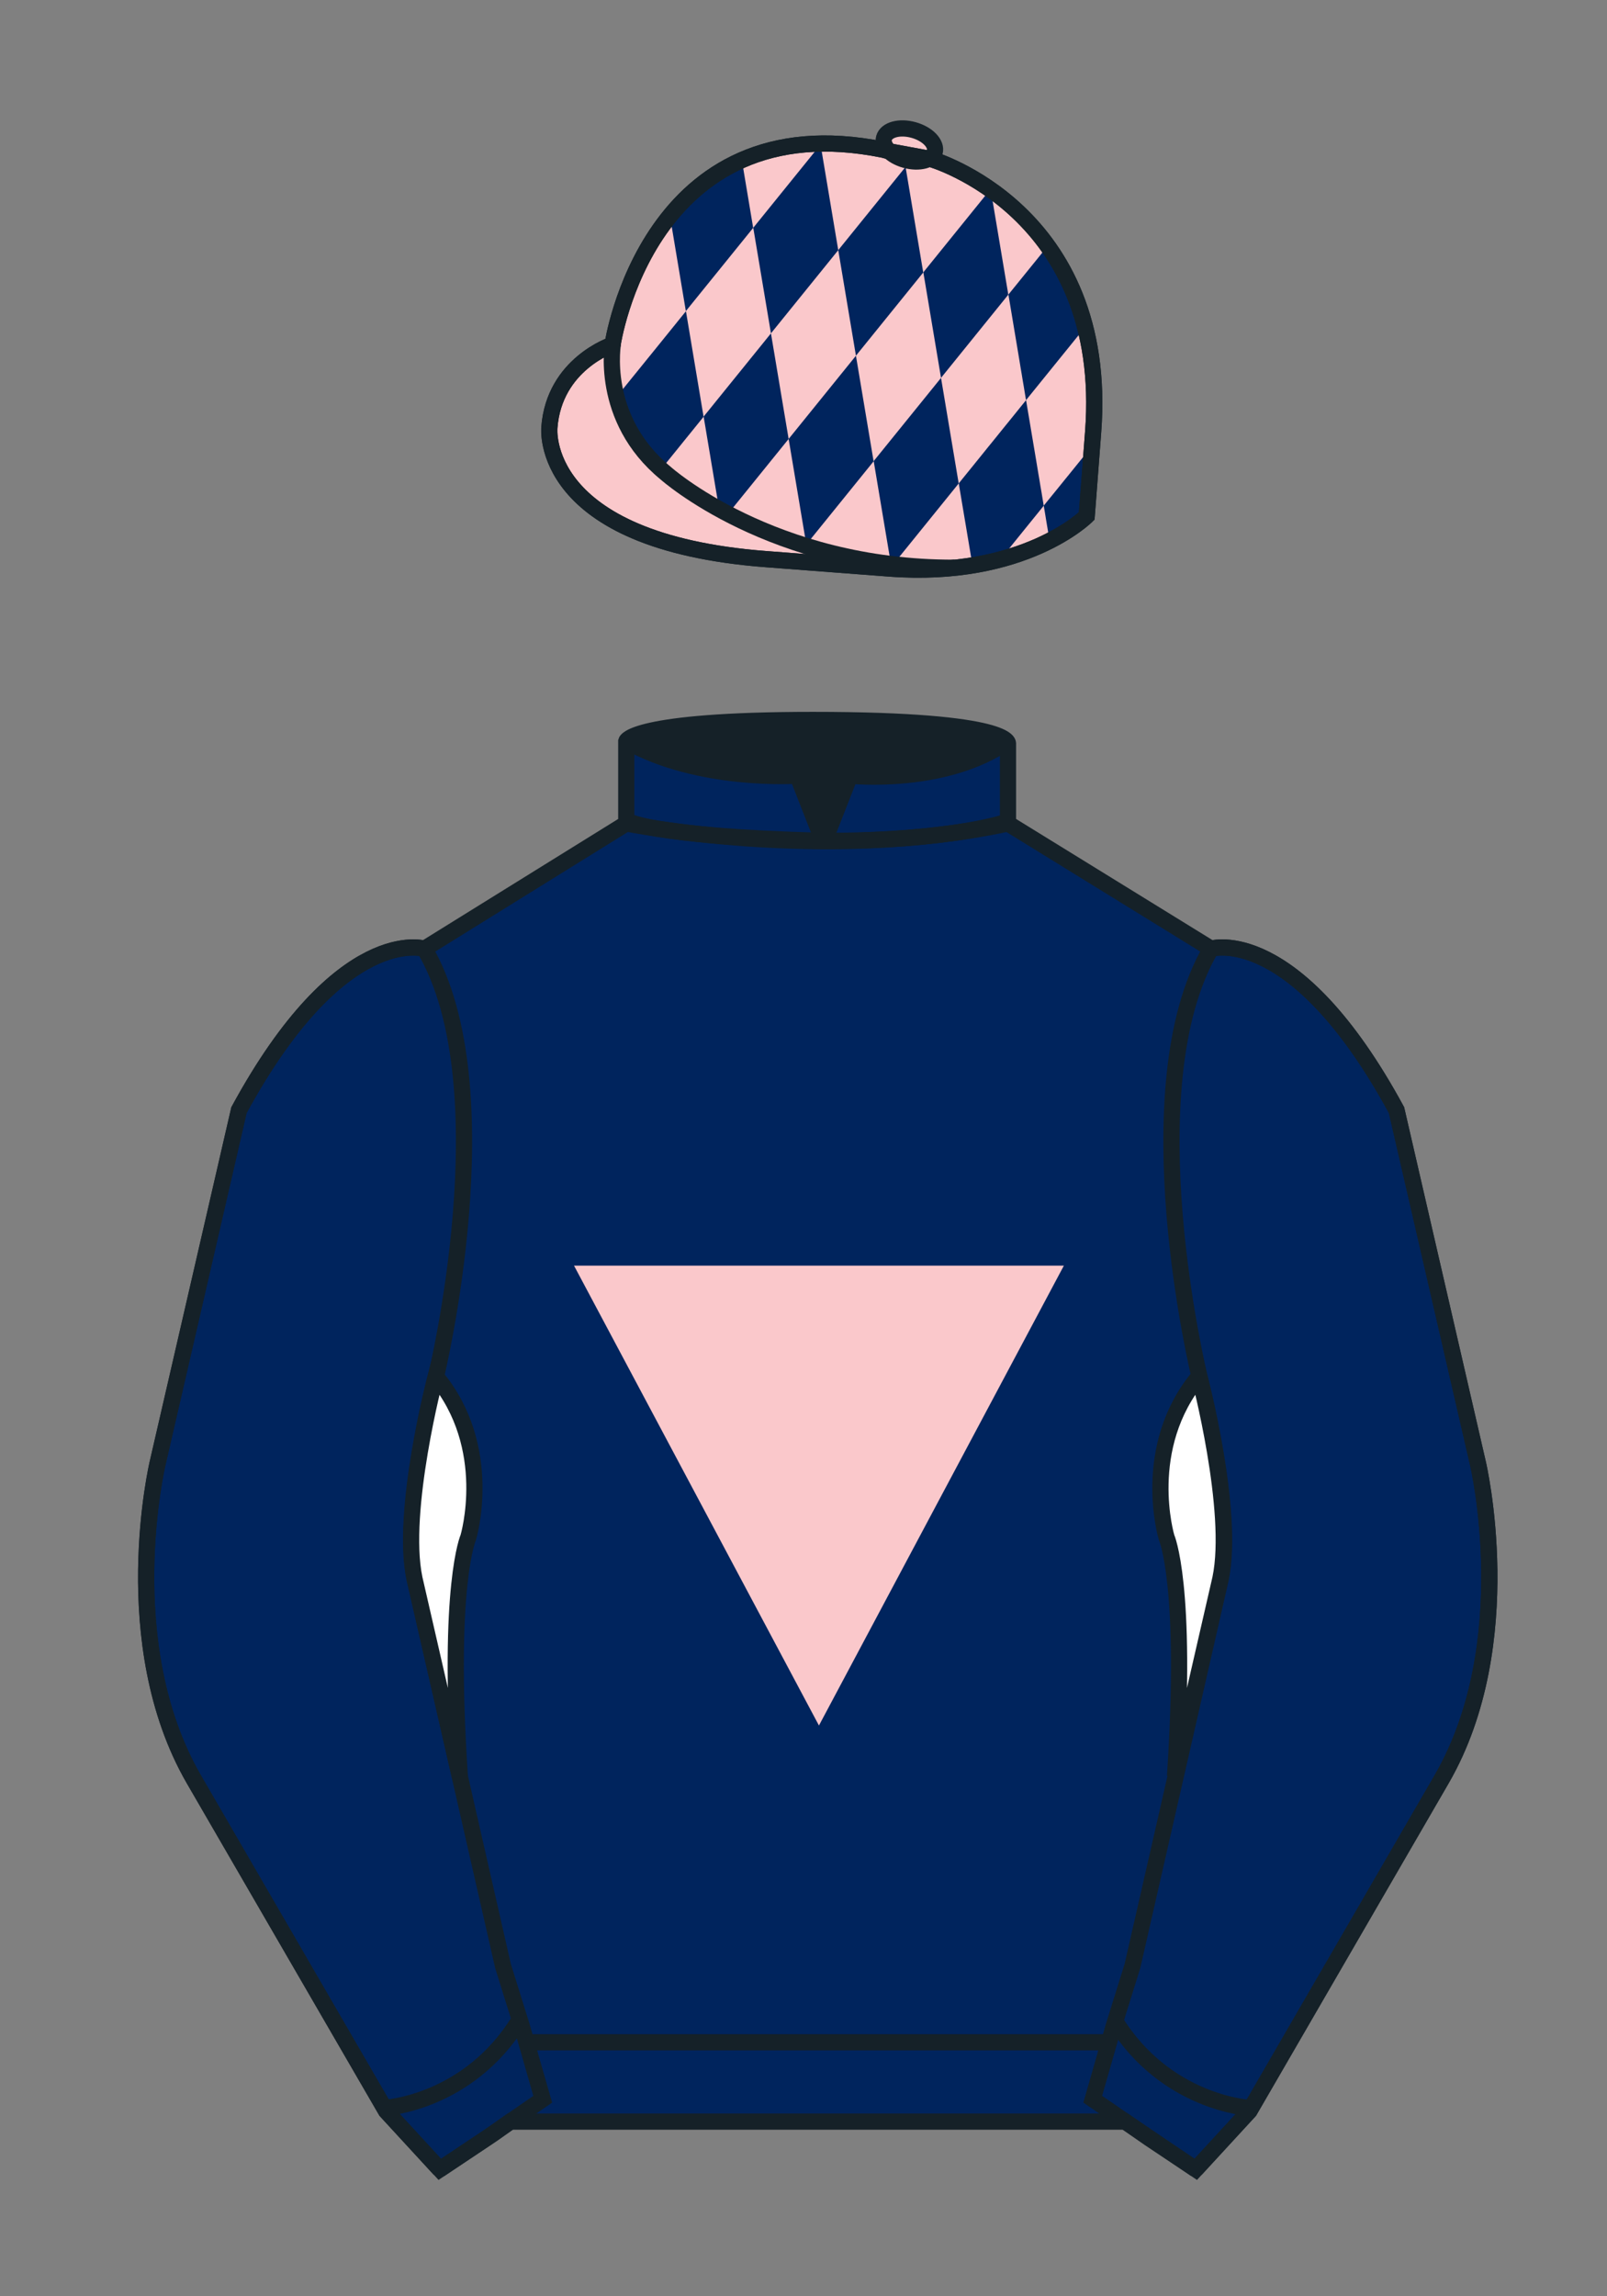 <?xml version="1.0" encoding="iso-8859-1"?>
<!-- Generator: Adobe Illustrator 25.3.0, SVG Export Plug-In . SVG Version: 6.00 Build 0)  -->
<svg version="1.1" id="Cap_x0028_10-DIAMONDS_x0029_"
	 xmlns="http://www.w3.org/2000/svg" xmlns:xlink="http://www.w3.org/1999/xlink" x="0px" y="0px" viewBox="0 0 99.213 141.732"
	 style="enable-background:new 0 0 99.213 141.732;" xml:space="preserve">
<rect x="0" y="0" width="99.213" height="141.732" fill="#808080" stroke="none"/>
<g>
	<path style="fill:#FAC8CB;" d="M57.483,9.819c0,0,11.045,3.168,10.006,16.831l-0.299,3.929l-0.098,1.266
		c0,0-3.853,3.878-12.191,3.244l-7.594-0.578c-14.145-1.076-13.389-8.132-13.389-8.132c0.299-3.929,3.901-5.104,3.901-5.104
		S40.012,6.295,54.54,9.243l0.391,0.107L57.483,9.819z"/>
	<path style="fill:#FAC8CB;" d="M57.483,9.819c0,0,11.045,3.168,10.006,16.831l-0.299,3.929l-0.098,1.266
		c0,0-3.853,3.878-12.191,3.244l-7.594-0.578c-14.145-1.076-13.389-8.132-13.389-8.132c0.299-3.929,3.901-5.104,3.901-5.104
		S40.012,6.295,54.54,9.243l0.391,0.107L57.483,9.819z"/>
	<path style="fill:#FAC8CB;" d="M57.708,9.382c0.143-0.51-0.443-1.119-1.309-1.358c-0.863-0.239-1.678-0.019-1.82,0.491
		c-0.143,0.511,0.445,1.119,1.309,1.358C56.751,10.112,57.567,9.893,57.708,9.382z"/>
</g>
<g>
	<polygon style="fill:#00245D;" points="51.752,15.439 55.907,10.303 56.999,16.819 52.844,21.955 	"/>
	<polygon style="fill:#00245D;" points="48.689,27.093 52.844,21.957 53.935,28.473 49.78,33.608 	"/>
	<polygon style="fill:#00245D;" points="57.005,16.807 61.159,11.671 62.251,18.187 58.097,23.323 	"/>
	<polygon style="fill:#00245D;" points="53.94,28.46 58.097,23.325 59.188,29.841 55.032,34.977 	"/>
	<path style="fill:#00245D;" d="M66.724,20.524l-0.26,0.321l-0.26,0.321l-0.26,0.321l-0.26,0.321l-0.26,0.321l-0.26,0.321
		l-0.26,0.321l-0.26,0.321l-0.26,0.321l-0.26,0.321l-0.26,0.321l-0.26,0.321l-0.26,0.321l-0.068-0.408l-0.066-0.407l-0.07-0.407
		l-0.066-0.407l-0.07-0.408l-0.066-0.407l-0.068-0.407l-0.068-0.408l-0.068-0.407l-0.068-0.407l-0.068-0.407l-0.068-0.408
		l-0.068-0.407l-0.068-0.407l-0.068-0.408l-0.068-0.407l0.26-0.321l0.26-0.321l0.26-0.321l0.26-0.321l0.26-0.321l0.26-0.321
		l0.26-0.321l0.26-0.321l0.26-0.321c0,0,1.559,1.854,2.293,4.951L66.724,20.524z"/>
	<polygon style="fill:#00245D;" points="60.011,34.721 59.942,34.314 59.874,33.907 59.806,33.5 59.737,33.092 59.669,32.685 
		59.601,32.278 59.532,31.871 59.464,31.463 59.395,31.056 59.327,30.649 59.259,30.242 59.192,29.835 59.452,29.513 59.712,29.192 
		59.972,28.872 60.231,28.551 60.491,28.23 60.751,27.908 61.009,27.587 61.27,27.267 61.53,26.946 61.788,26.625 62.048,26.304 
		62.31,25.982 62.569,25.662 62.829,25.34 63.087,25.02 63.347,24.699 63.415,25.106 63.483,25.513 63.552,25.92 63.62,26.328 
		63.688,26.735 63.757,27.143 63.825,27.55 63.894,27.957 63.962,28.364 64.03,28.772 64.097,29.179 64.167,29.586 64.233,29.994 
		64.304,30.401 64.37,30.808 64.438,31.215 64.179,31.536 63.919,31.857 63.659,32.178 63.399,32.499 63.14,32.819 62.88,33.141 
		62.62,33.462 62.362,33.783 62.101,34.104 61.841,34.425 60.044,34.888 	"/>
	<path style="fill:#00245D;" d="M64.778,33.247L64.71,32.84l-0.068-0.407l-0.068-0.407l-0.066-0.408l-0.07-0.407l0.26-0.321
		l0.262-0.321l0.26-0.32l0.26-0.321l0.26-0.321l0.26-0.32l0.26-0.321l0.26-0.321l0.26-0.321l0.26-0.321l0.26-0.321l-0.279,4.187
		c0,0-0.885,0.821-2.211,1.533L64.778,33.247z"/>
	<polygon style="fill:#00245D;" points="46.505,14.059 50.66,8.923 51.752,15.44 47.597,20.575 	"/>
	<polygon style="fill:#00245D;" points="44.396,31.414 44.328,31.007 44.26,30.6 44.191,30.192 44.123,29.785 44.055,29.378 
		43.987,28.97 43.918,28.564 43.851,28.156 43.782,27.749 43.714,27.342 43.645,26.935 43.578,26.527 43.509,26.12 43.441,25.712 
		43.701,25.392 43.961,25.071 44.22,24.75 44.48,24.429 44.74,24.107 44.999,23.787 45.259,23.466 45.519,23.145 45.779,22.824 
		46.039,22.503 46.298,22.182 46.558,21.861 46.818,21.54 47.078,21.219 47.337,20.898 47.597,20.577 47.665,20.984 47.733,21.392 
		47.802,21.799 47.87,22.206 47.938,22.613 48.006,23.021 48.075,23.428 48.143,23.835 48.21,24.243 48.279,24.649 48.347,25.057 
		48.415,25.464 48.484,25.872 48.552,26.279 48.621,26.687 48.689,27.094 48.429,27.414 48.169,27.735 47.909,28.056 47.649,28.377 
		47.39,28.698 47.13,29.019 46.87,29.34 46.61,29.661 46.351,29.982 46.091,30.303 45.831,30.624 45.571,30.945 45.311,31.266 
		45.052,31.586 44.962,31.713 	"/>
	<path style="fill:#00245D;" d="M41.35,13.26l0.04,0.244l0.068,0.408l0.068,0.407l0.068,0.407l0.068,0.407l0.068,0.407l0.068,0.407
		l0.068,0.407l0.068,0.407l0.068,0.407l0.068,0.407l0.068,0.407l0.068,0.407l0.068,0.407l0.068,0.407l0.26-0.321l0.259-0.321
		l0.26-0.321l0.26-0.321l0.26-0.321l0.26-0.321l0.26-0.321l0.26-0.321l0.26-0.321l0.26-0.321l0.259-0.321l0.26-0.321l0.26-0.321
		l0.26-0.321l0.259-0.321l0.26-0.321l-0.068-0.407l-0.068-0.407l-0.068-0.408l-0.068-0.407l-0.068-0.407l-0.068-0.407l-0.068-0.407
		l-0.068-0.407l-0.068-0.407l-0.068-0.407l-0.036-0.185C45.783,9.812,43.824,10.567,41.35,13.26z"/>
	<path style="fill:#00245D;" d="M40.84,28.933l0.26-0.321l0.26-0.321l0.26-0.321l0.26-0.321l0.259-0.321l0.26-0.321l0.26-0.32
		l0.259-0.321l0.26-0.321l0.26-0.321l-0.068-0.407l-0.068-0.407l-0.068-0.408l-0.068-0.407l-0.068-0.407l-0.068-0.408l-0.068-0.407
		l-0.068-0.407l-0.068-0.407l-0.068-0.408l-0.068-0.407l-0.068-0.407l-0.068-0.408l-0.068-0.407l-0.068-0.407l-0.068-0.407
		l-0.26,0.321l-0.26,0.321l-0.259,0.321l-0.26,0.321l-0.26,0.321l-0.259,0.321l-0.26,0.321l-0.26,0.321l-0.26,0.32l-0.26,0.321
		l-0.26,0.321l-0.26,0.321l-0.26,0.32l-0.26,0.321l-0.259,0.321l-0.26,0.321l0.068,0.407l0.068,0.407l0.068,0.407
		C38.395,25.565,39.236,27.959,40.84,28.933z"/>
</g>
<path style="fill:none;stroke:#152128;" d="M37.852,21.125c0,0-0.885,4.697,3.249,8.084c0,0,6.546,5.866,17.812,5.834"/>
<g>
	<path style="fill:none;stroke:#152128;" d="M57.483,9.819c0,0,11.045,3.168,10.006,16.832l-0.299,3.929l-0.098,1.267
		c0,0-3.853,3.877-12.191,3.244l-7.594-0.578c-14.145-1.076-13.389-8.132-13.389-8.132c0.299-3.929,3.901-5.104,3.901-5.104
		S40.012,6.295,54.54,9.243l0.391,0.107L57.483,9.819z"/>
	<path style="fill:none;stroke:#152128;" d="M57.483,9.819c0,0,11.045,3.168,10.006,16.832l-0.299,3.929l-0.098,1.267
		c0,0-3.853,3.877-12.191,3.244l-7.594-0.578c-14.145-1.076-13.389-8.132-13.389-8.132c0.299-3.929,3.901-5.104,3.901-5.104
		S40.012,6.295,54.54,9.243l0.391,0.107L57.483,9.819z"/>
	<path style="fill:none;stroke:#152128;" d="M57.708,9.382c0.143-0.51-0.443-1.119-1.309-1.358c-0.863-0.239-1.678-0.019-1.82,0.491
		c-0.143,0.511,0.445,1.119,1.309,1.358C56.751,10.112,57.567,9.893,57.708,9.382z"/>
</g>
<path style="fill:#00245D;" d="M74.752,58.99c0,0,5.164-1.613,11.451,9.961l5.025,21.795c0,0,2.623,11.087-2.232,19.497
	l-11.869,20.482l-3.318,3.605l-4.346-2.944H54.711H37.254h-1.747H33.76h-2.276l-1.03,0.731l-3.317,2.213l-1.658-1.802l-1.659-1.803
	l-5.936-10.241l-5.936-10.241c-2.427-4.205-2.985-9.08-2.936-12.902c0.049-3.823,0.705-6.595,0.705-6.595l2.512-10.897l2.512-10.898
	c3.144-5.787,6.007-8.277,8.084-9.321c2.077-1.043,3.368-0.64,3.368-0.64l6.228-3.865l6.229-3.865v-2.54v-2.54
	c0,0,0.087-0.328,1.571-0.655c1.483-0.328,4.364-0.655,9.95-0.655c6.222,0,9.232,0.368,10.689,0.737
	c1.455,0.369,1.357,0.737,1.357,0.737v2.458v2.458L74.752,58.99z"/>
<polygon style="fill:#FAC8CB;" points="50.56,106.504 35.439,78.12 50.56,78.12 65.681,78.12 "/>
<g>
	<path style="fill:#00245D;" d="M73.785,134.1l-2.912-1.944l-1.434-1l-2.014-1.384l1.297-4.521l1.154-3.698l5.451-23.896
		c0.875-4.191-1.314-12.493-1.314-12.493s-4.328-17.816,0.715-26.404c0,0,5.164-1.613,11.451,9.961l5.025,21.795
		c0,0,2.623,11.087-2.232,19.497l-11.869,20.482L73.785,134.1"/>
	<path style="fill:#00245D;" d="M27.109,134.103l2.913-1.944l1.434-0.999l2.014-1.385l-1.298-4.521l-1.154-3.698l-5.45-23.896
		c-0.876-4.191,1.314-12.492,1.314-12.492s4.328-17.817-0.715-26.405c0,0-5.164-1.613-11.452,9.961L9.69,90.519
		c0,0-2.623,11.088,2.231,19.498l11.871,20.482L27.109,134.103"/>
</g>
<g>
	<path style="fill:none;stroke:#152128;" d="M73.823,133.898l-2.912-1.944l-1.434-1l-2.014-1.384l1.297-4.521l1.154-3.698
		l5.451-23.896c0.875-4.191-1.314-12.493-1.314-12.493s-4.328-17.816,0.715-26.404c0,0,5.164-1.613,11.451,9.961l5.025,21.795
		c0,0,2.623,11.087-2.233,19.497l-11.869,20.482L73.823,133.898"/>
	<path style="fill:none;stroke:#152128;" d="M27.147,133.9l2.913-1.944l1.434-0.999l2.014-1.385l-1.298-4.521l-1.154-3.698
		l-5.45-23.897c-0.876-4.191,1.313-12.492,1.313-12.492s4.328-17.817-0.715-26.405c0,0-5.164-1.613-11.452,9.961L9.728,90.316
		c0,0-2.623,11.088,2.231,19.498l11.871,20.482L27.147,133.9"/>
</g>
<path style="fill:none;stroke:#152128;" d="M62.323,48.539"/>
<path style="fill:none;stroke:#152128;" d="M62.323,48.539"/>
<path style="fill:none;stroke:#152128;" d="M23.749,130.105c0,0,5.154-0.287,8.291-5.384"/>
<path style="fill:#FFFFFF;stroke:#152128;" d="M25.587,97.434c-0.875-4.191,1.313-12.492,1.313-12.492
	c3.678,4.398,2.014,9.944,2.014,9.944s-1.313,2.917-0.525,14.753L25.587,97.434z"/>
<path style="fill:none;stroke:#152128;" d="M38.665,50.827c0,0,12.162,2.46,23.568,0"/>
<path style="fill:none;stroke:#152128;" d="M38.665,50.627c0,0,1.151,0.986,12.141,1.274l-1.576-4.027c0,0-6.068,0.431-10.565-2.127
	"/>
<path style="fill:none;stroke:#152128;" d="M62.259,50.692c0,0-3.309,1.212-11.355,1.212l1.577-4.027c0,0,5.874,0.632,9.778-2.151"
	/>
<path style="fill:#FFFFFF;stroke:#152128;" d="M75.345,97.434c0.877-4.191-1.313-12.492-1.313-12.492
	c-3.678,4.398-2.014,9.944-2.014,9.944s1.313,2.917,0.525,14.753L75.345,97.434z"/>
<line style="fill:none;stroke:#152128;" x1="32.544" y1="126.055" x2="68.515" y2="126.055"/>
<path style="fill:none;stroke:#152128;" d="M77.128,130.105c0,0-5.156-0.287-8.291-5.384"/>
<path style="fill:#152128;" d="M50.949,44.453c9.949,0,11.197,1.295,11.197,1.295c-3.447,2.682-9.653,2.065-9.653,2.065l-1.61,3.884
	l-1.652-3.822c-8.023,0-10.431-2.188-10.431-2.188S39.883,44.453,50.949,44.453z"/>
<path style="fill:none;stroke:#152128;" d="M74.767,58.557c0,0,5.164-1.613,11.451,9.961l5.025,21.795
	c0,0,2.623,11.087-2.233,19.497l-11.869,20.482l-3.318,3.605l-4.346-2.944H54.726H37.269h-1.747h-1.747h-2.276l-1.03,0.732
	l-3.317,2.213l-1.658-1.802l-1.659-1.803l-5.936-10.241l-5.936-10.241c-2.427-4.205-2.985-9.08-2.936-12.902
	c0.049-3.823,0.705-6.595,0.705-6.595l2.512-10.898l2.512-10.898c3.144-5.787,6.007-8.277,8.084-9.321
	c2.077-1.043,3.368-0.64,3.368-0.64l6.228-3.865l6.228-3.865v-2.54v-2.54c0,0,0.087-0.328,1.571-0.655
	c1.483-0.328,4.364-0.655,9.95-0.655c6.222,0,9.232,0.368,10.689,0.737c1.455,0.369,1.357,0.737,1.357,0.737v2.458v2.458
	L74.767,58.557z"/>
</svg>
